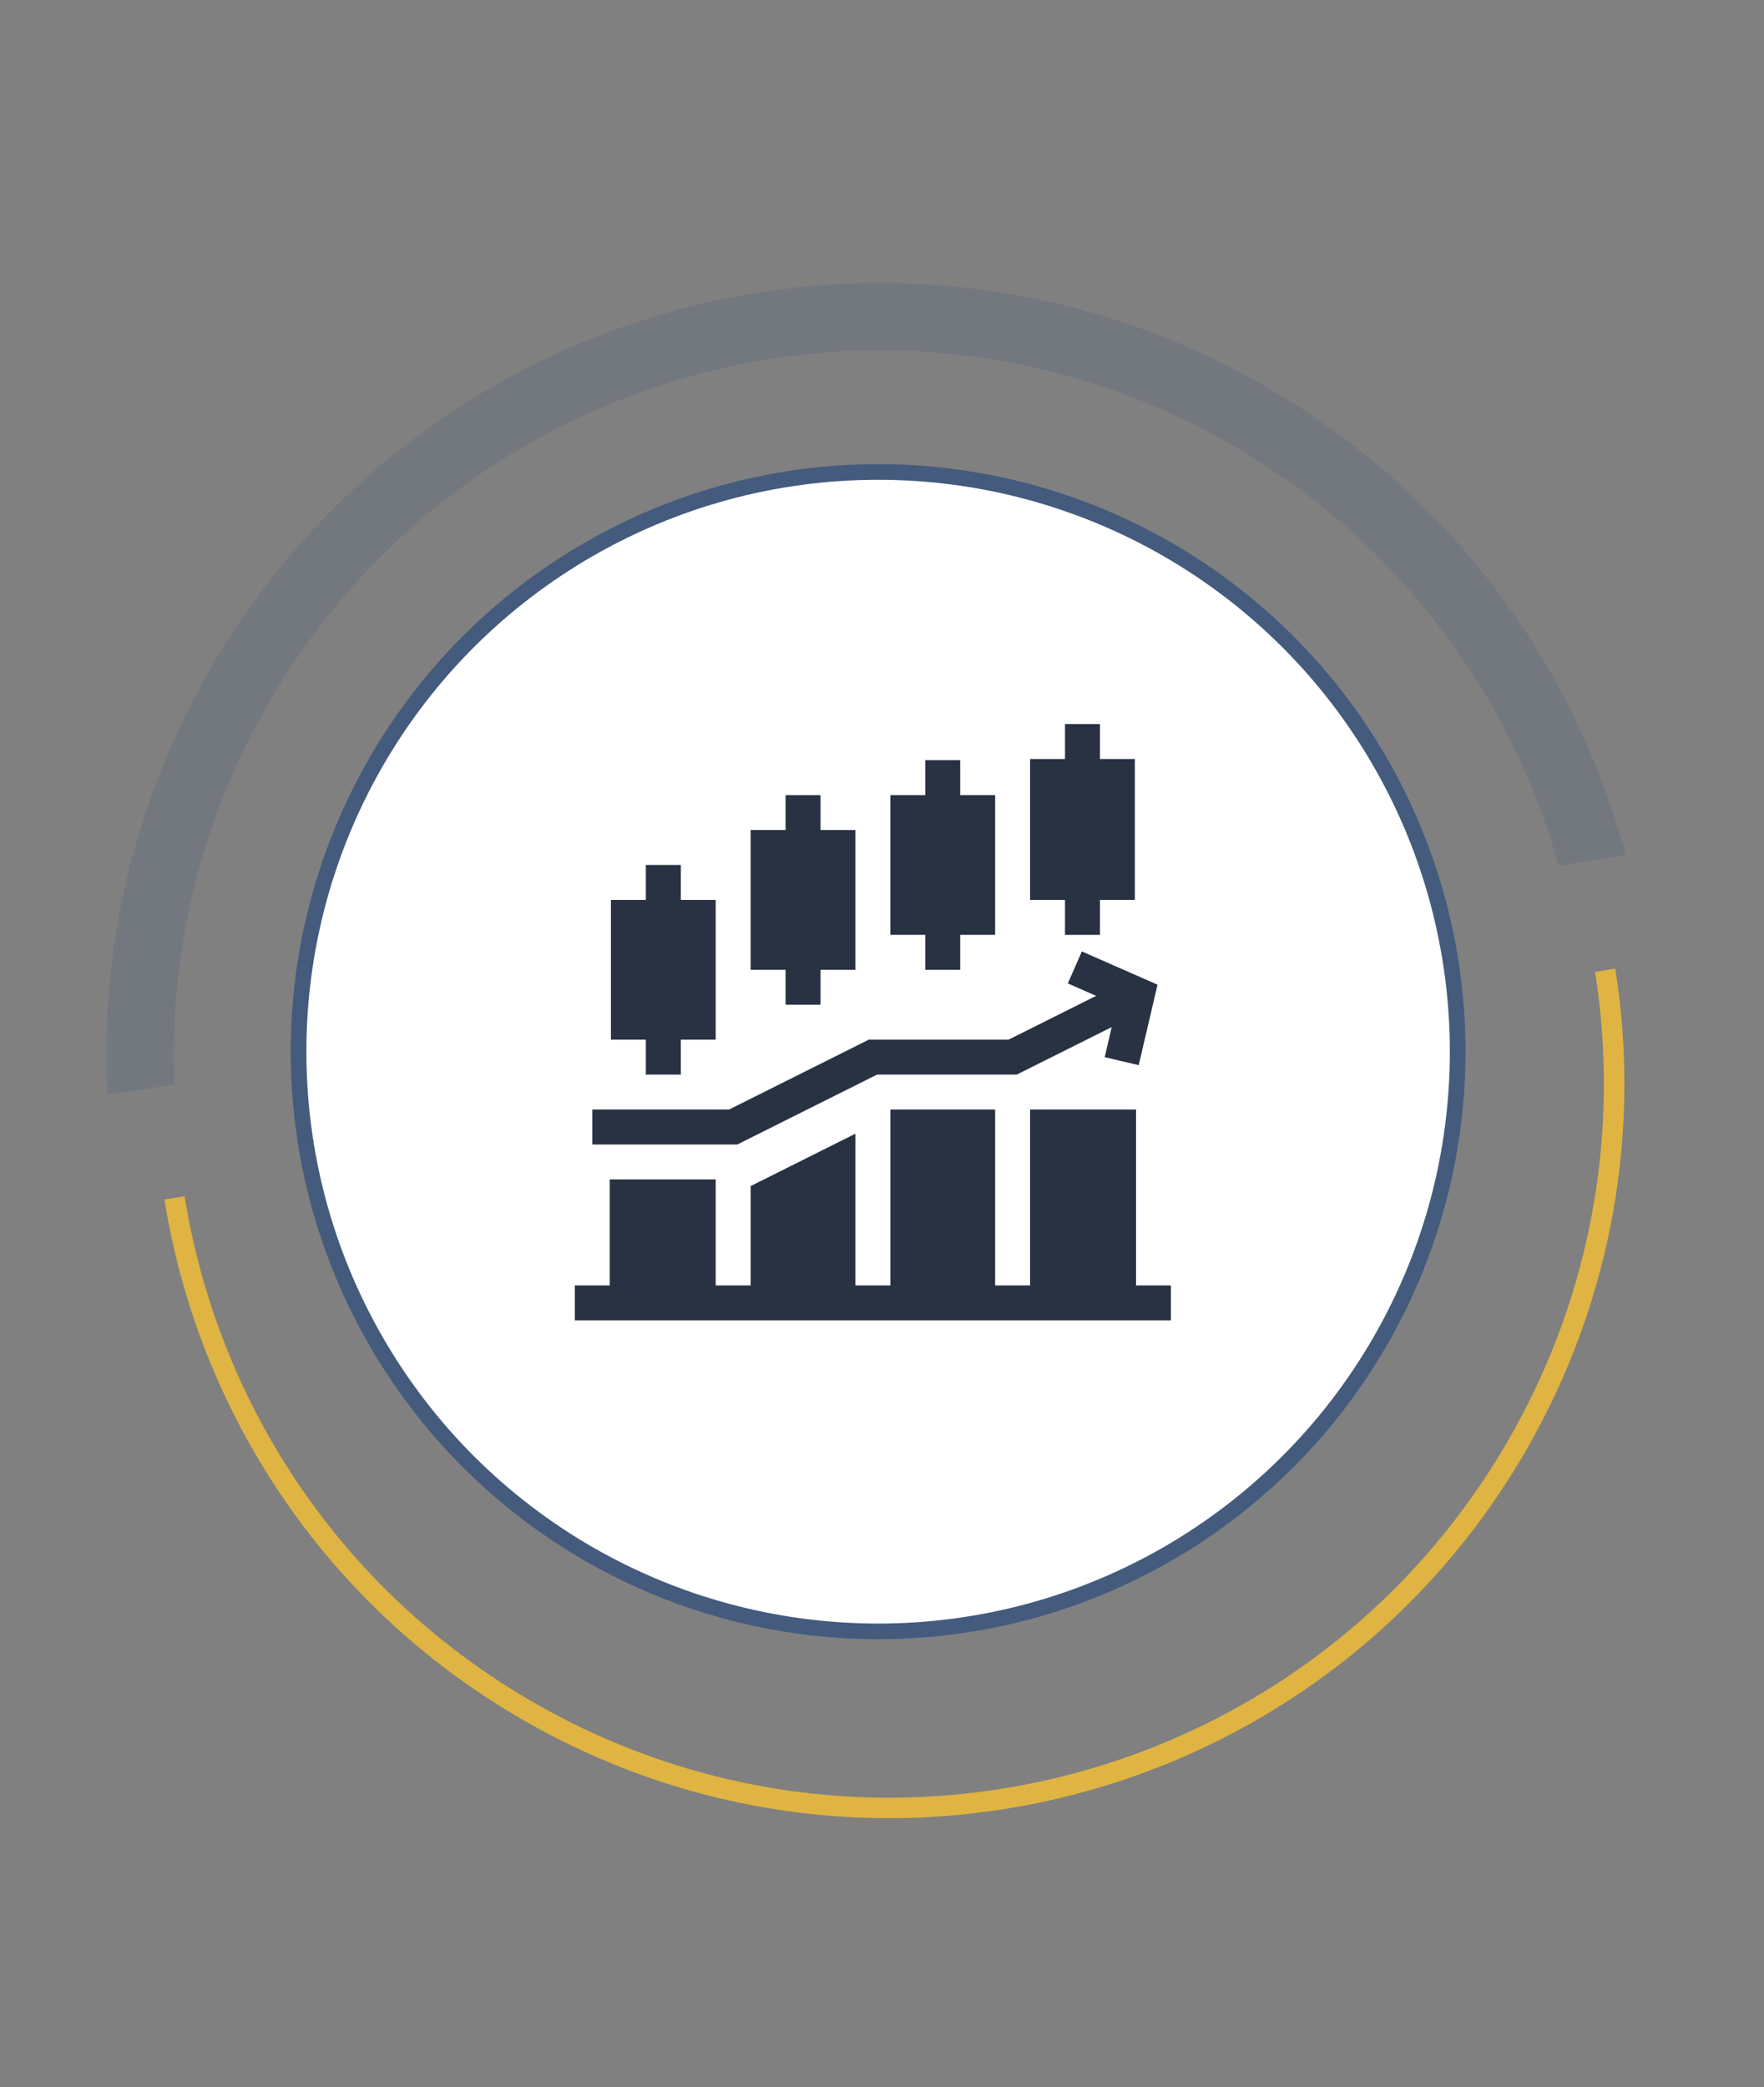 <svg width="93" height="110" viewBox="0 0 93 110" fill="none" xmlns="http://www.w3.org/2000/svg">
<rect x="0" y="0" width="93" height="110" fill="#808080" stroke="none"/>
<path opacity="0.2" fill-rule="evenodd" clip-rule="evenodd" d="M85.712 45.068C83.003 35.016 76.466 25.994 66.738 20.378C47.245 9.123 22.319 15.802 11.065 35.296C6.985 42.361 5.262 50.14 5.651 57.723L9.189 57.164C8.91 50.364 10.493 43.406 14.147 37.075C24.419 19.285 47.168 13.189 64.959 23.461C73.719 28.518 79.643 36.601 82.174 45.627L85.712 45.068Z" fill="#445B7E"/>
<circle cx="46.295" cy="55.431" r="30.555" transform="rotate(30 46.295 55.431)" fill="white" stroke="#445B7E" stroke-width="0.825"/>
<path opacity="0.8" fill-rule="evenodd" clip-rule="evenodd" d="M8.667 63.222C10.453 74.331 17.041 84.573 27.544 90.637C46.067 101.331 69.751 94.985 80.445 76.463C85.06 68.469 86.501 59.513 85.16 51.055L84.094 51.225C85.398 59.447 83.997 68.152 79.511 75.923C69.115 93.93 46.09 100.099 28.084 89.703C17.873 83.808 11.468 73.852 9.732 63.052L8.667 63.222Z" fill="#F6C033"/>
<g clip-path="url(#clip0)">
<path d="M35.892 56.639V54.798H37.733V47.432H35.892V45.59H34.05V47.432H32.209V54.798H34.05V56.639H35.892Z" fill="#283242"/>
<path d="M43.257 52.957V51.115H45.099V43.749H43.257V41.908H41.416V43.749H39.574V51.115H41.416V52.957H43.257Z" fill="#283242"/>
<path d="M50.623 51.115V49.273H52.465V41.907H50.623V40.066H48.782V41.907H46.94V49.273H48.782V51.115H50.623Z" fill="#283242"/>
<path d="M57.99 38.163H56.148V40.005H54.307V47.432H56.148V49.274H57.99V47.432H59.831V40.005H57.99V38.163Z" fill="#283242"/>
<path d="M60.034 56.141L61.026 51.9L57.037 50.148L56.296 51.833L57.788 52.489L53.169 54.798H45.802L38.436 58.481H31.227V60.323H38.872L46.238 56.639H53.604L58.611 54.136L58.241 55.722L60.034 56.141Z" fill="#283242"/>
<path d="M59.893 58.481H54.307V67.75H52.465V58.481H46.941V67.75H45.099V59.753L39.575 62.516V67.75H37.733V62.164H32.147V67.75H30.306V69.591H61.734V67.75H59.893V58.481Z" fill="#283242"/>
</g>
<defs>
<clipPath id="clip0">
<rect width="31.428" height="31.428" fill="white" transform="translate(30.306 38.163)"/>
</clipPath>
</defs>
</svg>
